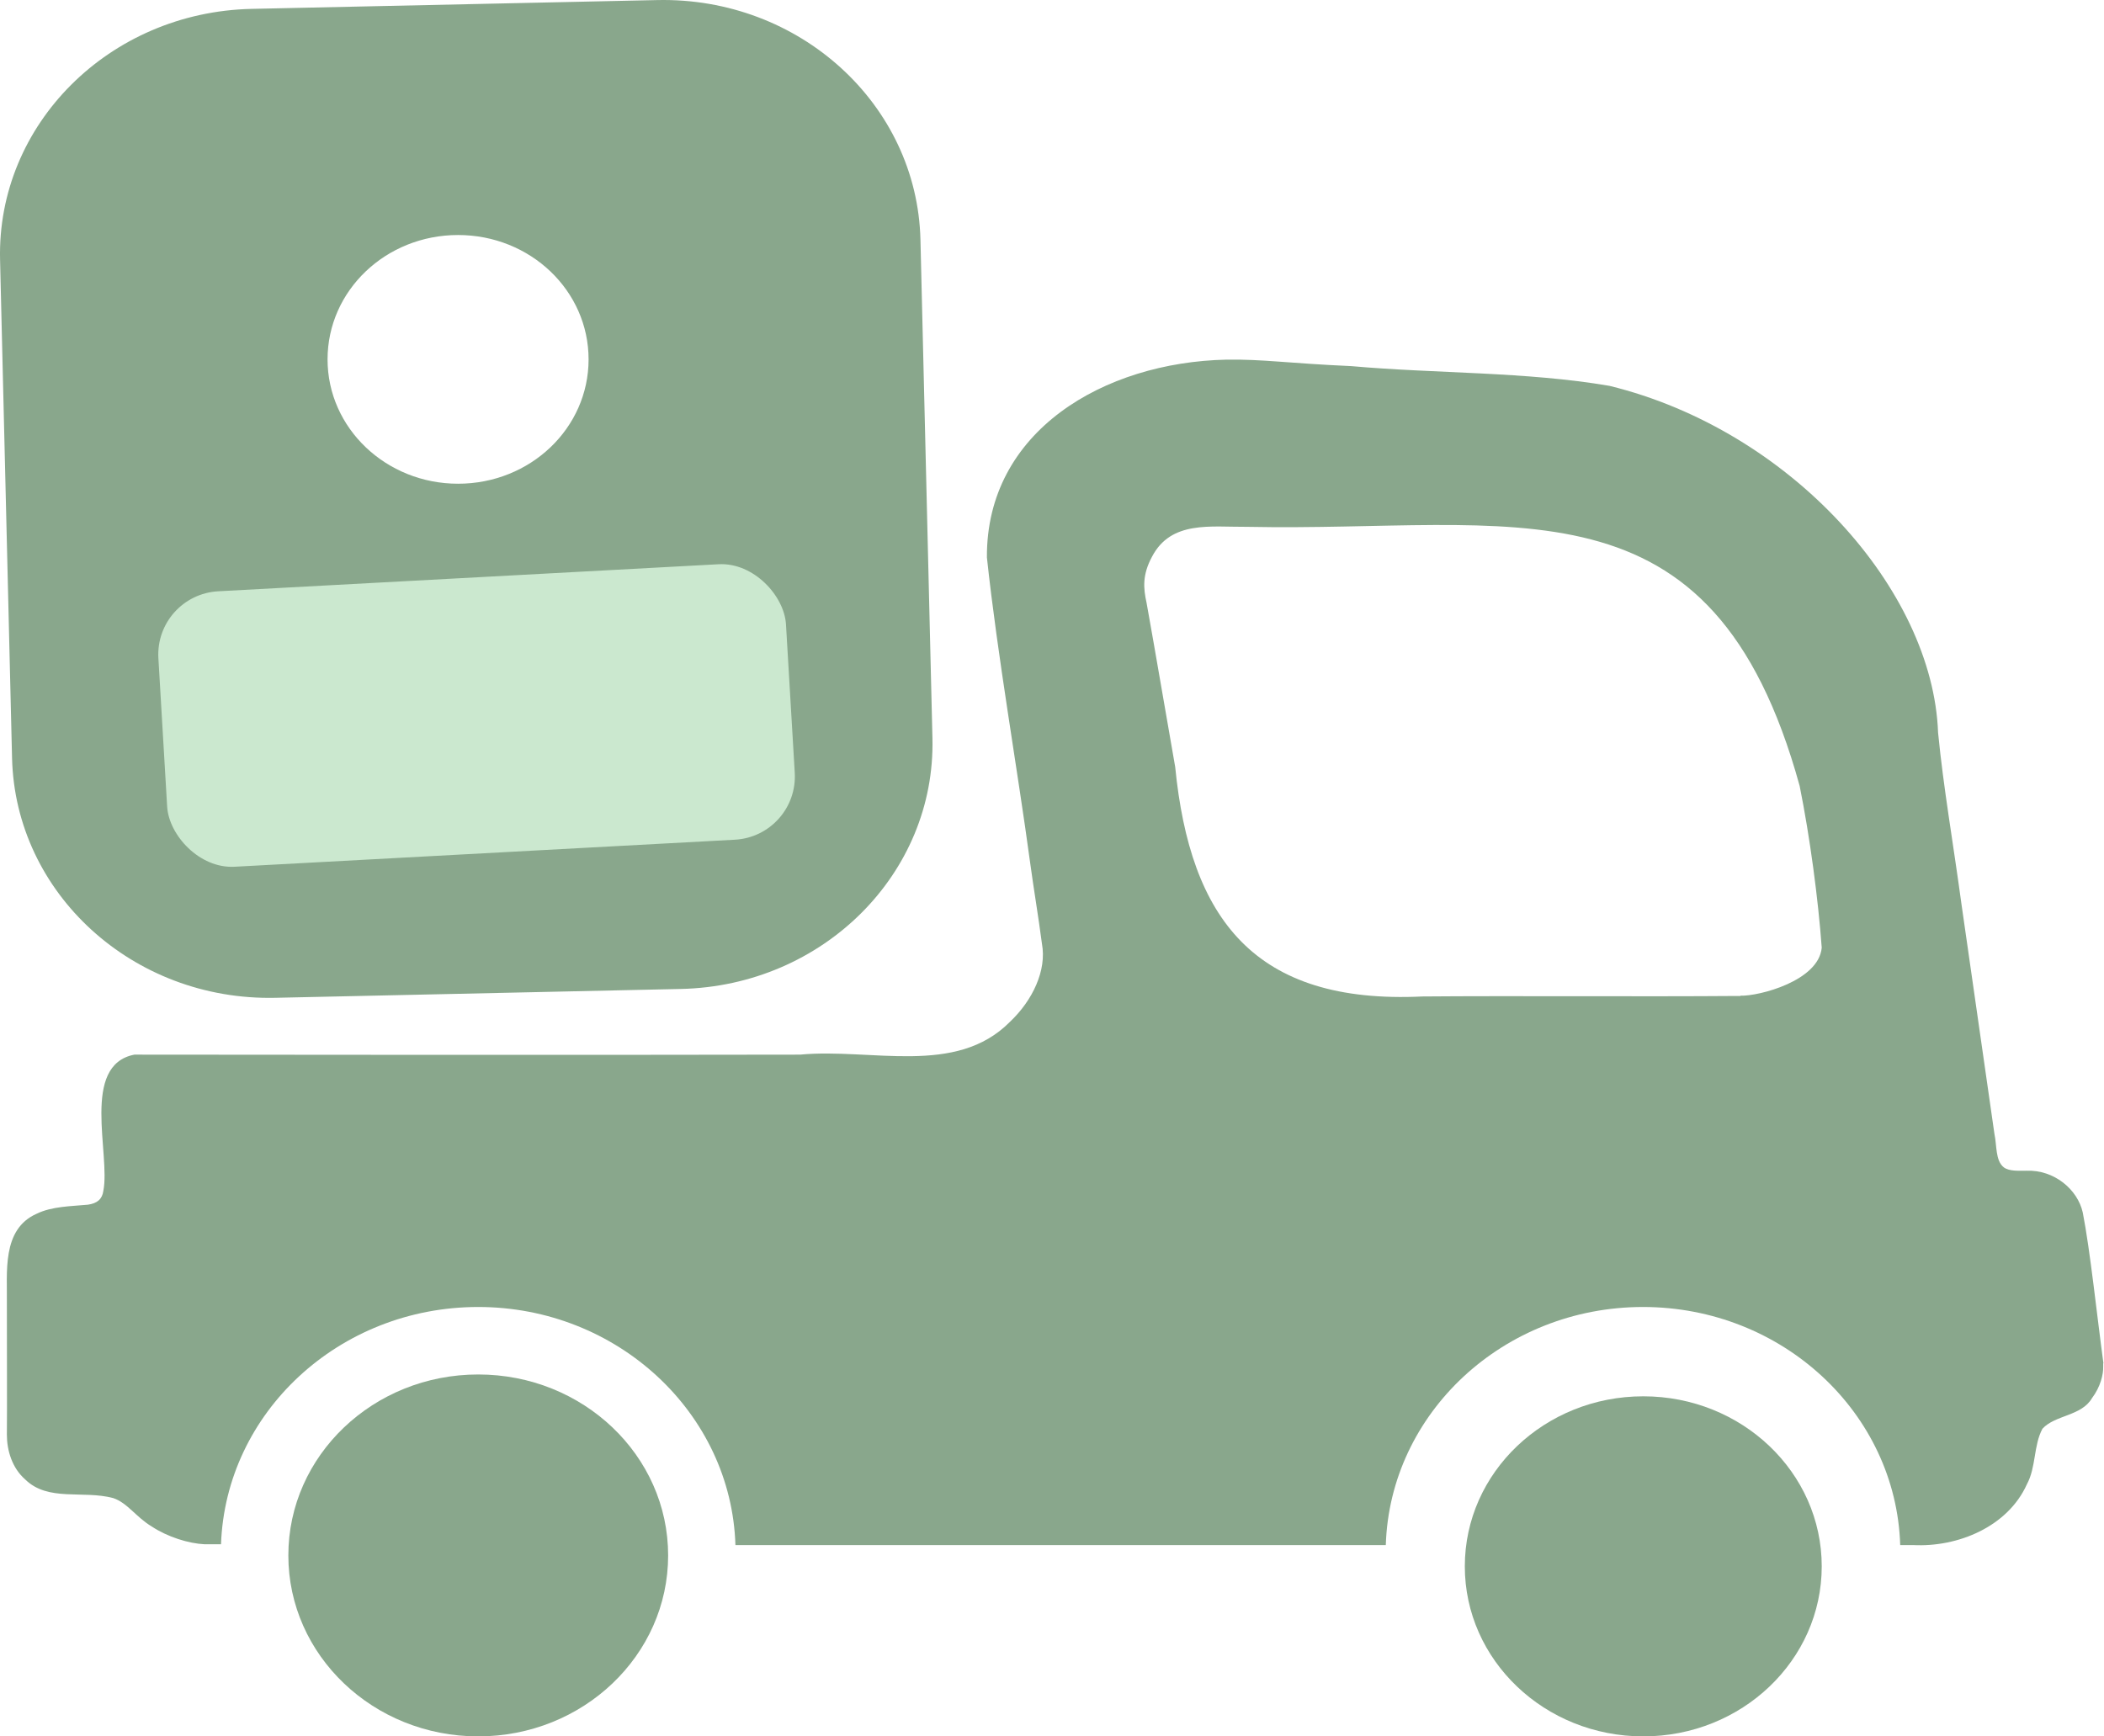 <svg xmlns="http://www.w3.org/2000/svg" width="63" height="52" viewBox="0 0 63 52" fill="none"><path d="M27.561 7.178C27.463 3.12 23.938 -0.091 19.68 0.002L7.532 0.266C3.274 0.36 -0.096 3.726 0.002 7.777L0.361 22.704C0.459 26.755 3.983 29.974 8.242 29.881L20.39 29.616C24.64 29.523 28.017 26.164 27.92 22.106L27.561 7.178ZM13.716 14.486C11.562 14.486 9.808 12.823 9.808 10.762C9.808 8.702 11.554 7.038 13.716 7.038C15.878 7.038 17.624 8.702 17.624 10.762C17.624 12.823 15.878 14.486 13.716 14.486Z" fill="#89A78C"></path><path d="M62.984 40.835C62.788 39.389 62.584 37.43 62.364 36.31C62.209 35.618 61.507 35.027 60.675 35.059C60.463 35.059 60.161 35.082 59.998 34.957C59.745 34.755 59.794 34.304 59.72 33.962C59.459 32.127 59.092 29.569 58.733 27.081C58.48 25.215 58.195 23.606 58.032 21.942C57.877 17.666 53.626 12.885 48.193 11.555C45.688 11.127 43.004 11.19 40.459 10.964C38.558 10.879 37.824 10.754 36.722 10.77C33.059 10.848 29.527 12.908 29.551 16.694C29.869 19.657 30.457 22.961 30.848 25.853C30.946 26.584 31.093 27.447 31.199 28.263C31.346 29.056 30.922 29.958 30.237 30.604C28.621 32.236 26.092 31.381 23.955 31.583C17.518 31.599 5.272 31.583 4.024 31.583C2.409 31.894 3.314 34.569 3.094 35.665C3.061 35.906 2.915 36.038 2.629 36.077C2.14 36.124 1.552 36.124 1.095 36.349C0.043 36.816 0.222 38.114 0.206 39.047C0.206 40.493 0.214 42.211 0.206 42.965C0.206 43.432 0.361 43.961 0.753 44.303C1.438 44.979 2.482 44.621 3.388 44.862C3.812 45.002 4.081 45.438 4.538 45.71C5.019 46.029 5.648 46.223 6.129 46.246C6.284 46.246 6.455 46.246 6.618 46.246C6.757 42.305 10.151 39.14 14.32 39.14C18.489 39.14 21.899 42.32 22.021 46.27C28.205 46.27 35.115 46.27 41.495 46.27C41.617 42.32 45.019 39.14 49.196 39.14C53.373 39.14 56.775 42.32 56.898 46.27C57.02 46.27 57.159 46.27 57.281 46.27C58.627 46.34 60.12 45.718 60.691 44.45C60.969 43.937 60.887 43.292 61.156 42.787C61.54 42.367 62.323 42.413 62.641 41.869C62.894 41.535 62.984 41.154 62.976 40.921V40.82L62.984 40.835ZM52.109 29.826H52.011C49.221 29.849 45.24 29.818 42.596 29.841C37.554 30.083 35.637 27.509 35.189 22.969C34.911 21.39 34.609 19.594 34.332 18.055C34.234 17.612 34.202 17.215 34.495 16.671C35.066 15.582 36.241 15.785 37.35 15.777C45.37 15.94 51.269 14.035 53.887 23.536C54.197 25.076 54.442 26.926 54.548 28.38C54.458 29.375 52.672 29.834 52.117 29.818L52.109 29.826Z" fill="#89A78C"></path><path d="M49.205 51.999C52.156 51.999 54.548 49.719 54.548 46.907C54.548 44.094 52.156 41.815 49.205 41.815C46.253 41.815 43.861 44.094 43.861 46.907C43.861 49.719 46.253 51.999 49.205 51.999Z" fill="#89A78C"></path><path d="M14.32 51.999C17.46 51.999 20.006 49.573 20.006 46.58C20.006 43.587 17.46 41.161 14.32 41.161C11.179 41.161 8.634 43.587 8.634 46.58C8.634 49.573 11.179 51.999 14.32 51.999Z" fill="#89A78C"></path><rect width="18.811" height="8.266" rx="1.908" transform="matrix(0.999 -0.054 0.059 0.998 4.63 17.81)" fill="#CBE8CF"></rect></svg>